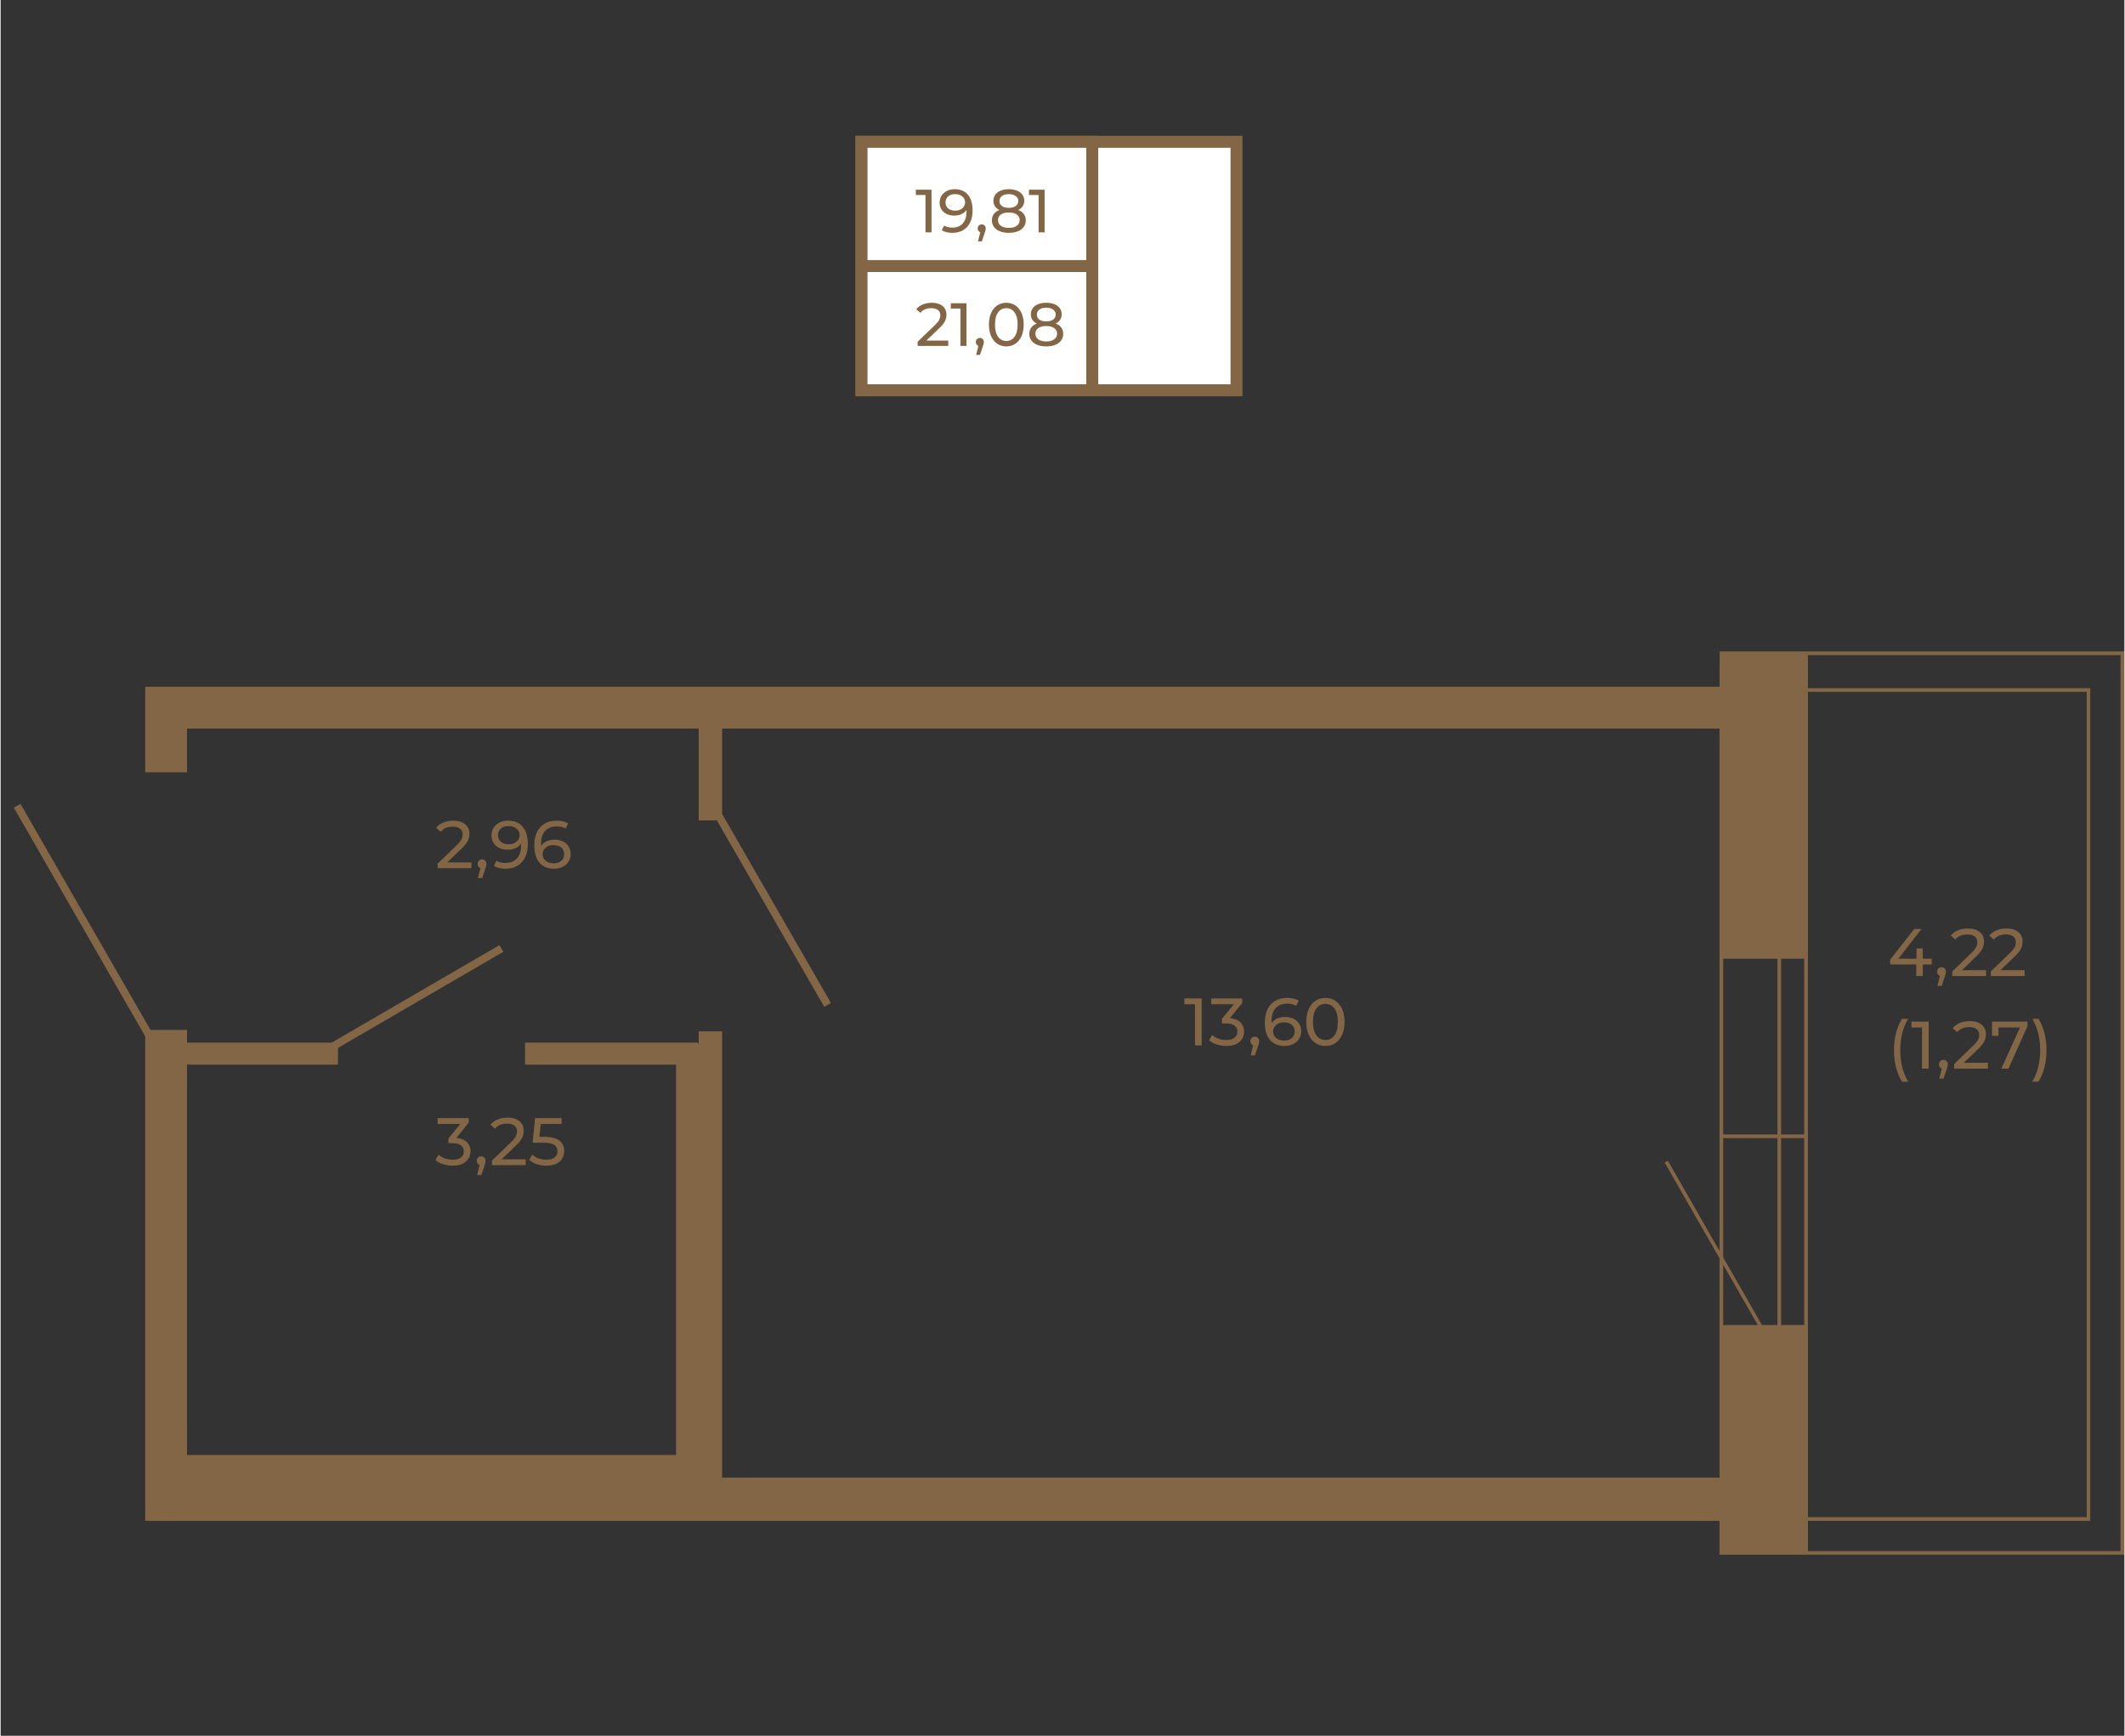<?xml version="1.0" encoding="UTF-8"?>
<!DOCTYPE svg PUBLIC "-//W3C//DTD SVG 1.1//EN" "http://www.w3.org/Graphics/SVG/1.1/DTD/svg11.dtd">
<!-- Creator: CorelDRAW 2020 (64-Bit) -->
<svg xmlns="http://www.w3.org/2000/svg" xml:space="preserve" width="671px" height="548px" version="1.1" style="shape-rendering:geometricPrecision; text-rendering:geometricPrecision; image-rendering:optimizeQuality; fill-rule:evenodd; clip-rule:evenodd"
viewBox="0 0 4720.31 3857.33"
 xmlns:xlink="http://www.w3.org/1999/xlink"
 xmlns:xodm="http://www.corel.com/coreldraw/odm/2003">
 <rect x="0" y="0" width="4720.31" height="3857.33" fill="#333333" stroke="none"/>
 <defs>
  <style type="text/css">
   <![CDATA[
    .str0 {stroke:#836645;stroke-width:26.6;stroke-miterlimit:10}
    .fil0 {fill:none}
    .fil2 {fill:none;fill-rule:nonzero}
    .fil3 {fill:#836645;fill-rule:nonzero}
    .fil1 {fill:white;fill-rule:nonzero}
   ]]>
  </style>
 </defs>
 <g id="Слой_x0020_1">
  <rect class="fil0" width="4720.31" height="3857.33"/>
  <g id="_2061923469184">
   <polygon class="fil1 str0" points="1913.45,867.28 2746.92,867.28 2746.92,315.16 1913.45,315.16 "/>
   <polygon class="fil1 str0" points="1913.45,867.28 2426.28,867.28 2426.28,315.16 1913.45,315.16 "/>
   <line class="fil2 str0" x1="2426.28" y1="591.22" x2="1913.1" y2= "591.22" />
  </g>
  <path class="fil3" d="M2106.27 756.91l0 11.78 -68.12 0 0 -9.21 38.6 -37.24c4.69,-4.51 7.85,-8.42 9.48,-11.72 1.62,-3.29 2.43,-6.61 2.43,-9.95 0,-4.97 -1.73,-8.83 -5.21,-11.58 -3.48,-2.75 -8.46,-4.13 -14.97,-4.13 -10.47,0 -18.55,3.43 -24.24,10.29l-9.21 -7.99c3.7,-4.51 8.56,-8.03 14.56,-10.56 6.01,-2.53 12.71,-3.79 20.11,-3.79 9.94,0 17.84,2.37 23.7,7.11 5.87,4.74 8.81,11.17 8.81,19.3 0,5.05 -1.09,9.84 -3.25,14.35 -2.17,4.52 -6.28,9.66 -12.33,15.44l-28.98 27.9 48.62 0z"/>
  <polygon id="1" class="fil3" points="2146.76,673.89 2146.76,768.69 2133.35,768.69 2133.35,685.67 2111.96,685.67 2111.96,673.89 "/>
  <path id="2" class="fil3" d="M2176.56 750.95c2.52,0 4.62,0.88 6.29,2.64 1.67,1.76 2.51,3.95 2.51,6.57 0,1.36 -0.16,2.66 -0.47,3.93 -0.32,1.26 -0.93,3.2 -1.83,5.82l-6.37 18.83 -8.53 0 5.01 -20.18c-1.71,-0.64 -3.09,-1.69 -4.13,-3.18 -1.04,-1.49 -1.56,-3.23 -1.56,-5.22 0,-2.71 0.86,-4.92 2.58,-6.64 1.71,-1.71 3.88,-2.57 6.5,-2.57z"/>
  <path id="3" class="fil3" d="M2235.34 769.78c-7.5,0 -14.16,-1.92 -19.98,-5.76 -5.82,-3.84 -10.41,-9.41 -13.75,-16.73 -3.34,-7.31 -5.01,-15.98 -5.01,-26 0,-10.02 1.67,-18.69 5.01,-26 3.34,-7.32 7.93,-12.89 13.75,-16.73 5.82,-3.83 12.48,-5.75 19.98,-5.75 7.4,0 14.01,1.92 19.83,5.75 5.83,3.84 10.41,9.41 13.75,16.73 3.34,7.31 5.01,15.98 5.01,26 0,10.02 -1.67,18.69 -5.01,26 -3.34,7.32 -7.92,12.89 -13.75,16.73 -5.82,3.84 -12.43,5.76 -19.83,5.76zm0 -12.06c7.58,0 13.65,-3.11 18.21,-9.34 4.56,-6.23 6.84,-15.26 6.84,-27.09 0,-11.83 -2.28,-20.86 -6.84,-27.09 -4.56,-6.23 -10.63,-9.34 -18.21,-9.34 -7.68,0 -13.8,3.11 -18.36,9.34 -4.56,6.23 -6.84,15.26 -6.84,27.09 0,11.83 2.28,20.86 6.84,27.09 4.56,6.23 10.68,9.34 18.36,9.34z"/>
  <path id="4" class="fil3" d="M2344.9 718.99c5.42,2.08 9.57,5.06 12.46,8.94 2.89,3.88 4.33,8.53 4.33,13.95 0,5.69 -1.53,10.63 -4.6,14.83 -3.07,4.2 -7.45,7.42 -13.14,9.68 -5.69,2.26 -12.37,3.39 -20.04,3.39 -7.59,0 -14.2,-1.13 -19.84,-3.39 -5.65,-2.26 -10,-5.48 -13.07,-9.68 -3.07,-4.2 -4.61,-9.14 -4.61,-14.83 0,-5.42 1.42,-10.07 4.27,-13.95 2.84,-3.88 6.97,-6.86 12.39,-8.94 -4.33,-2.08 -7.63,-4.83 -9.89,-8.26 -2.25,-3.43 -3.38,-7.49 -3.38,-12.19 0,-5.24 1.42,-9.8 4.26,-13.68 2.85,-3.88 6.84,-6.86 11.99,-8.94 5.15,-2.07 11.1,-3.11 17.88,-3.11 6.86,0 12.89,1.04 18.08,3.11 5.19,2.08 9.21,5.06 12.05,8.94 2.84,3.88 4.27,8.44 4.27,13.68 0,4.6 -1.15,8.64 -3.46,12.12 -2.3,3.48 -5.62,6.25 -9.95,8.33zm-20.99 -35.21c-6.41,0 -11.47,1.37 -15.17,4.13 -3.7,2.75 -5.56,6.48 -5.56,11.17 0,4.7 1.83,8.4 5.49,11.11 3.66,2.7 8.74,4.06 15.24,4.06 6.59,0 11.76,-1.36 15.5,-4.06 3.75,-2.71 5.62,-6.41 5.62,-11.11 0,-4.69 -1.91,-8.42 -5.75,-11.17 -3.84,-2.76 -8.96,-4.13 -15.37,-4.13zm0 75.03c7.49,0 13.4,-1.56 17.74,-4.68 4.33,-3.11 6.5,-7.33 6.5,-12.66 0,-5.24 -2.17,-9.37 -6.5,-12.39 -4.34,-3.03 -10.25,-4.54 -17.74,-4.54 -7.5,0 -13.37,1.51 -17.61,4.54 -4.24,3.02 -6.37,7.15 -6.37,12.39 0,5.33 2.13,9.55 6.37,12.66 4.24,3.12 10.11,4.68 17.61,4.68z"/>
  <polygon class="fil3" points="2069.03,421.55 2069.03,516.35 2055.62,516.35 2055.62,433.33 2034.22,433.33 2034.22,421.55 "/>
  <path id="1" class="fil3" d="M2120.49 420.46c12.73,0 22.55,4.11 29.46,12.33 6.9,8.21 10.36,19.86 10.36,34.94 0,10.56 -1.88,19.57 -5.62,27.02 -3.75,7.45 -8.99,13.09 -15.71,16.93 -6.73,3.83 -14.56,5.75 -23.5,5.75 -4.61,0 -8.94,-0.47 -13,-1.42 -4.07,-0.95 -7.59,-2.32 -10.57,-4.13l5.15 -10.56c4.6,2.98 10.7,4.47 18.28,4.47 9.85,0 17.54,-3.05 23.1,-9.15 5.55,-6.09 8.32,-14.96 8.32,-26.61l0 -3.39c-2.71,4.07 -6.45,7.16 -11.24,9.28 -4.78,2.12 -10.15,3.18 -16.11,3.18 -6.23,0 -11.81,-1.17 -16.73,-3.52 -4.92,-2.34 -8.76,-5.71 -11.51,-10.09 -2.76,-4.38 -4.13,-9.41 -4.13,-15.1 0,-5.96 1.46,-11.19 4.4,-15.71 2.93,-4.51 6.93,-8.01 11.99,-10.49 5.05,-2.49 10.74,-3.73 17.06,-3.73zm1.22 47.67c4.24,0 8.03,-0.81 11.38,-2.43 3.33,-1.63 5.93,-3.84 7.78,-6.64 1.85,-2.8 2.78,-5.91 2.78,-9.34 0,-3.35 -0.88,-6.39 -2.64,-9.15 -1.76,-2.75 -4.34,-4.96 -7.72,-6.63 -3.39,-1.67 -7.47,-2.51 -12.26,-2.51 -6.23,0 -11.26,1.67 -15.1,5.01 -3.84,3.34 -5.76,7.81 -5.76,13.41 0,5.6 1.95,10.05 5.83,13.34 3.88,3.3 9.12,4.94 15.71,4.94z"/>
  <path id="2" class="fil3" d="M2180.76 498.61c2.53,0 4.62,0.88 6.29,2.64 1.68,1.76 2.51,3.95 2.51,6.57 0,1.35 -0.16,2.66 -0.47,3.92 -0.32,1.27 -0.93,3.21 -1.83,5.83l-6.37 18.82 -8.53 0 5.01 -20.18c-1.71,-0.63 -3.09,-1.69 -4.13,-3.18 -1.04,-1.49 -1.56,-3.23 -1.56,-5.21 0,-2.71 0.86,-4.92 2.58,-6.64 1.71,-1.72 3.88,-2.57 6.5,-2.57z"/>
  <path id="3" class="fil3" d="M2261.75 466.64c5.41,2.08 9.57,5.06 12.46,8.94 2.88,3.89 4.33,8.54 4.33,13.95 0,5.69 -1.54,10.63 -4.61,14.83 -3.07,4.2 -7.44,7.43 -13.13,9.68 -5.69,2.26 -12.37,3.39 -20.05,3.39 -7.58,0 -14.2,-1.13 -19.84,-3.39 -5.64,-2.25 -10,-5.48 -13.07,-9.68 -3.07,-4.2 -4.6,-9.14 -4.6,-14.83 0,-5.41 1.42,-10.06 4.27,-13.95 2.84,-3.88 6.97,-6.86 12.39,-8.94 -4.34,-2.07 -7.63,-4.83 -9.89,-8.26 -2.26,-3.43 -3.38,-7.49 -3.38,-12.18 0,-5.24 1.42,-9.8 4.26,-13.69 2.85,-3.88 6.84,-6.86 11.99,-8.93 5.14,-2.08 11.1,-3.12 17.87,-3.12 6.86,0 12.89,1.04 18.09,3.12 5.19,2.07 9.2,5.05 12.05,8.93 2.84,3.89 4.26,8.45 4.26,13.69 0,4.6 -1.15,8.64 -3.45,12.12 -2.3,3.47 -5.62,6.25 -9.95,8.32zm-21 -35.21c-6.41,0 -11.46,1.38 -15.16,4.13 -3.71,2.76 -5.56,6.48 -5.56,11.18 0,4.69 1.83,8.39 5.49,11.1 3.65,2.71 8.73,4.06 15.23,4.06 6.59,0 11.76,-1.35 15.51,-4.06 3.75,-2.71 5.62,-6.41 5.62,-11.1 0,-4.7 -1.92,-8.42 -5.76,-11.18 -3.83,-2.75 -8.95,-4.13 -15.37,-4.13zm0 75.03c7.5,0 13.41,-1.56 17.74,-4.67 4.34,-3.12 6.51,-7.34 6.51,-12.66 0,-5.24 -2.17,-9.37 -6.51,-12.4 -4.33,-3.02 -10.24,-4.53 -17.74,-4.53 -7.49,0 -13.36,1.51 -17.6,4.53 -4.25,3.03 -6.37,7.16 -6.37,12.4 0,5.32 2.12,9.54 6.37,12.66 4.24,3.11 10.11,4.67 17.6,4.67z"/>
  <polygon id="4" class="fil3" points="2320.39,421.55 2320.39,516.35 2306.98,516.35 2306.98,433.33 2285.58,433.33 2285.58,421.55 "/>
  <g id="_2061923477056">
   <g>
    <path class="fil3" d="M44.13 1786.5l288.79 502.03 0 0.26 81.34 0 0 28.17 321.7 0 372.77 -216.65 8.68 14.73 -367.23 213.5 -0.26 0 0 37.39 -335.66 0 0 867.42 1086.98 0 0 -867.42 -335.65 0 0 -48.97 384.61 0 0 3.16 1.32 0 0 -28.17 52.12 0 0 991.68 2216.86 0 0 -487.29 -121.88 -212.7 7.1 -4.22 114.78 200.61 0 -1160.95 -2216.86 0 0 189.8 241.93 420.15 -15 8.43 -238.51 -414.1 0 -0.26 -40.54 0 0 -204.02 -1137.26 0 0 97.13 -92.92 0 0 -190.07 3499.16 0 0.27 -78.44 899.01 0 0 2007.31 -899.28 0 0 -75.3 -3499.16 0 0 -1076.7 -291.96 -508.08 14.75 -8.43zm3972.76 1585.06l0 0 619.7 0 0 -1834.1 -619.7 0 0 1834.1zm0 -1842.26l0 0 627.6 0 0 1850.41 -627.6 0 0 67.13 694.99 0 0 -1990.98 -694.99 0 0 73.44zm-59.5 1415.26l0 0 51.34 0 0 -415.41 -51.34 0 0 415.41zm0 -423.58l0 0 51.34 0 0 -390.41 -51.34 0 0 390.41zm-128.72 423.58l0 0 76.86 0 -76.86 -134 0 134zm0 -150.32l0 0 86.08 150.32 34.48 0 0 -415.41 -120.56 0 0 265.09zm0 -273.26l0 0 120.56 0 0 -390.41 -120.56 0 0 390.41z"/>
   </g>
  </g>
  <g id="_2061923475088">
   <polygon class="fil3" points="2669.47,2218.73 2669.47,2323.23 2654.69,2323.23 2654.69,2231.72 2631.11,2231.72 2631.11,2218.73 "/>
   <path id="1" class="fil3" d="M2732.32 2262.62c10.25,1 18.06,4.16 23.43,9.48 5.38,5.32 8.06,12.12 8.06,20.38 0,5.97 -1.49,11.36 -4.48,16.19 -2.98,4.83 -7.43,8.66 -13.35,11.5 -5.93,2.83 -13.17,4.25 -21.72,4.25 -7.47,0 -14.63,-1.12 -21.5,-3.36 -6.87,-2.24 -12.49,-5.35 -16.87,-9.33l6.87 -11.79c3.58,3.38 8.16,6.09 13.73,8.13 5.57,2.04 11.5,3.07 17.77,3.07 7.76,0 13.8,-1.65 18.13,-4.93 4.33,-3.29 6.5,-7.81 6.5,-13.59 0,-5.77 -2.14,-10.25 -6.42,-13.43 -4.28,-3.18 -10.75,-4.78 -19.41,-4.78l-8.36 0 0 -10.45 26.27 -32.24 -50.3 0 0 -12.99 68.96 0 0 10.15 -27.31 33.74z"/>
   <path id="2" class="fil3" d="M2787.7 2303.67c2.78,0 5.1,0.97 6.94,2.91 1.84,1.94 2.76,4.36 2.76,7.24 0,1.49 -0.17,2.94 -0.52,4.33 -0.35,1.39 -1.02,3.53 -2.02,6.42l-7.01 20.75 -9.41 0 5.52 -22.24c-1.88,-0.7 -3.4,-1.87 -4.55,-3.51 -1.14,-1.64 -1.71,-3.56 -1.71,-5.75 0,-2.98 0.94,-5.42 2.83,-7.31 1.89,-1.89 4.28,-2.84 7.17,-2.84z"/>
   <path id="3" class="fil3" d="M2854.87 2259.78c6.87,0 13.01,1.3 18.43,3.89 5.43,2.58 9.69,6.29 12.77,11.12 3.08,4.82 4.63,10.37 4.63,16.64 0,6.57 -1.62,12.34 -4.86,17.32 -3.23,4.97 -7.66,8.83 -13.28,11.57 -5.62,2.73 -11.92,4.1 -18.88,4.1 -14.03,0 -24.86,-4.53 -32.47,-13.58 -7.61,-9.06 -11.42,-21.9 -11.42,-38.52 0,-11.64 2.07,-21.57 6.19,-29.78 4.14,-8.2 9.91,-14.43 17.32,-18.66 7.42,-4.22 16.05,-6.34 25.9,-6.34 5.07,0 9.85,0.52 14.33,1.57 4.48,1.04 8.36,2.56 11.64,4.55l-5.67 11.64c-4.97,-3.28 -11.64,-4.92 -20,-4.92 -10.85,0 -19.36,3.36 -25.53,10.07 -6.17,6.72 -9.25,16.5 -9.25,29.34 0,1.59 0.05,2.83 0.15,3.73 2.98,-4.48 7.09,-7.89 12.31,-10.23 5.23,-2.33 11.12,-3.51 17.69,-3.51zm-1.79 52.55c6.87,0 12.44,-1.84 16.72,-5.52 4.28,-3.69 6.42,-8.61 6.42,-14.78 0,-6.17 -2.17,-11.07 -6.5,-14.7 -4.33,-3.64 -10.12,-5.45 -17.39,-5.45 -4.67,0 -8.83,0.89 -12.46,2.68 -3.63,1.79 -6.47,4.23 -8.51,7.32 -2.04,3.08 -3.06,6.51 -3.06,10.3 0,3.68 0.97,7.04 2.91,10.07 1.94,3.04 4.78,5.48 8.51,7.32 3.73,1.84 8.19,2.76 13.36,2.76z"/>
   <path id="4" class="fil3" d="M2944.58 2324.42c-8.26,0 -15.6,-2.11 -22.01,-6.34 -6.42,-4.23 -11.47,-10.38 -15.15,-18.44 -3.69,-8.06 -5.53,-17.61 -5.53,-28.66 0,-11.05 1.84,-20.6 5.53,-28.66 3.68,-8.06 8.73,-14.21 15.15,-18.44 6.41,-4.22 13.75,-6.34 22.01,-6.34 8.16,0 15.45,2.12 21.87,6.34 6.42,4.23 11.47,10.38 15.15,18.44 3.69,8.06 5.53,17.61 5.53,28.66 0,11.05 -1.84,20.6 -5.53,28.66 -3.68,8.06 -8.73,14.21 -15.15,18.44 -6.42,4.23 -13.71,6.34 -21.87,6.34zm0 -13.28c8.36,0 15.06,-3.44 20.08,-10.3 5.03,-6.87 7.54,-16.82 7.54,-29.86 0,-13.04 -2.51,-22.99 -7.54,-29.85 -5.02,-6.87 -11.72,-10.3 -20.08,-10.3 -8.45,0 -15.2,3.43 -20.22,10.3 -5.03,6.86 -7.54,16.81 -7.54,29.85 0,13.04 2.51,22.99 7.54,29.86 5.02,6.86 11.77,10.3 20.22,10.3z"/>
  </g>
  <g id="_2061923478160">
   <path class="fil3" d="M1012.94 2528.65c10.25,1 18.06,4.16 23.44,9.48 5.37,5.33 8.06,12.12 8.06,20.38 0,5.97 -1.5,11.37 -4.48,16.2 -2.99,4.82 -7.44,8.65 -13.36,11.49 -5.92,2.84 -13.16,4.25 -21.72,4.25 -7.46,0 -14.63,-1.12 -21.49,-3.36 -6.87,-2.23 -12.49,-5.34 -16.87,-9.32l6.86 -11.8c3.59,3.39 8.16,6.1 13.74,8.14 5.57,2.04 11.49,3.06 17.76,3.06 7.76,0 13.81,-1.64 18.14,-4.93 4.32,-3.28 6.49,-7.81 6.49,-13.58 0,-5.77 -2.14,-10.25 -6.42,-13.44 -4.28,-3.18 -10.75,-4.77 -19.4,-4.77l-8.36 0 0 -10.45 26.27 -32.24 -50.31 0 0 -12.99 68.97 0 0 10.15 -27.32 33.73z"/>
   <path id="1" class="fil3" d="M1068.32 2569.71c2.79,0 5.1,0.97 6.94,2.91 1.84,1.94 2.77,4.35 2.77,7.24 0,1.49 -0.18,2.93 -0.53,4.32 -0.35,1.4 -1.02,3.54 -2.01,6.42l-7.02 20.75 -9.4 0 5.52 -22.24c-1.89,-0.7 -3.41,-1.87 -4.55,-3.51 -1.15,-1.64 -1.72,-3.55 -1.72,-5.74 0,-2.99 0.95,-5.43 2.84,-7.32 1.89,-1.89 4.28,-2.83 7.16,-2.83z"/>
   <path id="2" class="fil3" d="M1167.14 2576.27l0 12.99 -75.09 0 0 -10.15 42.55 -41.05c5.17,-4.98 8.66,-9.28 10.45,-12.91 1.79,-3.64 2.68,-7.29 2.68,-10.97 0,-5.48 -1.91,-9.73 -5.74,-12.77 -3.84,-3.03 -9.33,-4.55 -16.5,-4.55 -11.54,0 -20.45,3.78 -26.72,11.35l-10.15 -8.81c4.08,-4.98 9.43,-8.86 16.05,-11.65 6.62,-2.78 14,-4.17 22.17,-4.17 10.94,0 19.65,2.61 26.12,7.83 6.47,5.23 9.7,12.32 9.7,21.27 0,5.58 -1.19,10.85 -3.58,15.83 -2.39,4.97 -6.92,10.64 -13.59,17.01l-31.94 30.75 53.59 0z"/>
   <path id="3" class="fil3" d="M1209.24 2526.42c14.92,0 25.89,2.81 32.91,8.43 7.01,5.62 10.52,13.31 10.52,23.06 0,6.17 -1.47,11.72 -4.4,16.65 -2.94,4.92 -7.37,8.8 -13.29,11.64 -5.92,2.84 -13.21,4.25 -21.86,4.25 -7.37,0 -14.48,-1.12 -21.35,-3.36 -6.87,-2.23 -12.54,-5.34 -17.02,-9.32l6.87 -11.8c3.58,3.39 8.16,6.1 13.73,8.14 5.58,2.04 11.45,3.06 17.62,3.06 7.86,0 13.95,-1.67 18.28,-5 4.33,-3.33 6.49,-7.89 6.49,-13.66 0,-6.27 -2.38,-11.02 -7.16,-14.26 -4.78,-3.23 -12.94,-4.85 -24.48,-4.85l-23.73 0 5.52 -54.63 58.96 0 0 12.99 -46.42 0 -2.84 28.66 11.65 0z"/>
  </g>
  <g id="_2061923479168">
   <path class="fil3" d="M1046.38 1916.39l0 12.99 -75.09 0 0 -10.15 42.55 -41.05c5.17,-4.98 8.66,-9.28 10.45,-12.91 1.79,-3.64 2.68,-7.29 2.68,-10.98 0,-5.47 -1.91,-9.72 -5.74,-12.76 -3.84,-3.03 -9.33,-4.55 -16.5,-4.55 -11.54,0 -20.45,3.78 -26.72,11.35l-10.15 -8.81c4.08,-4.98 9.43,-8.86 16.05,-11.65 6.62,-2.78 14,-4.17 22.16,-4.17 10.95,0 19.66,2.61 26.13,7.83 6.47,5.23 9.7,12.32 9.7,21.27 0,5.58 -1.19,10.85 -3.58,15.82 -2.39,4.98 -6.92,10.65 -13.59,17.02l-31.94 30.75 53.59 0z"/>
   <path id="1" class="fil3" d="M1070.11 1909.82c2.79,0 5.1,0.98 6.94,2.91 1.85,1.95 2.77,4.36 2.77,7.25 0,1.49 -0.18,2.93 -0.53,4.32 -0.35,1.4 -1.02,3.54 -2.01,6.42l-7.02 20.75 -9.4 0 5.52 -22.24c-1.89,-0.7 -3.41,-1.87 -4.55,-3.51 -1.15,-1.64 -1.72,-3.56 -1.72,-5.74 0,-2.99 0.95,-5.43 2.84,-7.32 1.89,-1.89 4.28,-2.84 7.16,-2.84z"/>
   <path id="2" class="fil3" d="M1127.88 1823.7c14.03,0 24.85,4.52 32.47,13.58 7.61,9.05 11.42,21.89 11.42,38.51 0,11.64 -2.07,21.57 -6.2,29.78 -4.13,8.21 -9.9,14.43 -17.31,18.66 -7.42,4.23 -16.05,6.34 -25.9,6.34 -5.08,0 -9.85,-0.52 -14.33,-1.56 -4.48,-1.05 -8.36,-2.57 -11.65,-4.56l5.68 -11.64c5.07,3.28 11.79,4.93 20.15,4.93 10.85,0 19.33,-3.36 25.45,-10.08 6.12,-6.72 9.18,-16.49 9.18,-29.33l0 -3.73c-2.99,4.47 -7.12,7.88 -12.39,10.22 -5.27,2.34 -11.2,3.51 -17.76,3.51 -6.87,0 -13.02,-1.29 -18.44,-3.88 -5.42,-2.59 -9.65,-6.3 -12.69,-11.12 -3.03,-4.83 -4.55,-10.38 -4.55,-16.65 0,-6.56 1.62,-12.34 4.85,-17.31 3.24,-4.98 7.64,-8.83 13.21,-11.57 5.57,-2.74 11.84,-4.1 18.81,-4.1zm1.34 52.54c4.68,0 8.86,-0.9 12.54,-2.69 3.68,-1.79 6.55,-4.23 8.59,-7.31 2.04,-3.09 3.06,-6.52 3.06,-10.3 0,-3.69 -0.97,-7.04 -2.91,-10.08 -1.94,-3.03 -4.78,-5.47 -8.51,-7.31 -3.73,-1.84 -8.24,-2.76 -13.51,-2.76 -6.87,0 -12.42,1.84 -16.65,5.52 -4.23,3.68 -6.34,8.61 -6.34,14.78 0,6.17 2.14,11.07 6.42,14.7 4.28,3.63 10.05,5.45 17.31,5.45z"/>
   <path id="3" class="fil3" d="M1231.18 1865.94c6.87,0 13.01,1.29 18.43,3.88 5.43,2.59 9.68,6.29 12.76,11.12 3.09,4.83 4.63,10.38 4.63,16.65 0,6.56 -1.61,12.33 -4.85,17.31 -3.23,4.97 -7.66,8.83 -13.28,11.57 -5.63,2.74 -11.92,4.1 -18.89,4.1 -14.03,0 -24.85,-4.52 -32.46,-13.58 -7.62,-9.06 -11.42,-21.89 -11.42,-38.51 0,-11.65 2.06,-21.57 6.19,-29.78 4.13,-8.21 9.9,-14.43 17.32,-18.66 7.41,-4.23 16.04,-6.34 25.9,-6.34 5.07,0 9.85,0.52 14.33,1.56 4.47,1.05 8.36,2.56 11.64,4.55l-5.67 11.65c-4.98,-3.29 -11.65,-4.93 -20,-4.93 -10.85,0 -19.36,3.36 -25.53,10.08 -6.17,6.71 -9.26,16.49 -9.26,29.33 0,1.59 0.05,2.84 0.15,3.73 2.99,-4.48 7.09,-7.89 12.32,-10.22 5.22,-2.34 11.12,-3.51 17.69,-3.51zm-1.79 52.54c6.86,0 12.44,-1.84 16.72,-5.52 4.27,-3.68 6.41,-8.61 6.41,-14.78 0,-6.17 -2.16,-11.07 -6.49,-14.7 -4.33,-3.64 -10.13,-5.45 -17.39,-5.45 -4.68,0 -8.83,0.89 -12.46,2.69 -3.64,1.79 -6.47,4.22 -8.51,7.31 -2.04,3.09 -3.06,6.52 -3.06,10.3 0,3.68 0.97,7.04 2.91,10.08 1.94,3.03 4.78,5.47 8.51,7.31 3.73,1.84 8.18,2.76 13.36,2.76z"/>
  </g>
  <polygon class="fil3" points="4292.12,2143.27 4272.27,2143.27 4272.27,2168.94 4257.79,2168.94 4257.79,2143.27 4199.72,2143.27 4199.72,2132.82 4253.16,2064.45 4269.28,2064.45 4218.08,2130.43 4258.23,2130.43 4258.23,2107.74 4272.27,2107.74 4272.27,2130.43 4292.12,2130.43 "/>
  <path id="1" class="fil3" d="M4314.06 2149.39c2.79,0 5.1,0.97 6.94,2.91 1.85,1.94 2.77,4.35 2.77,7.24 0,1.49 -0.18,2.93 -0.53,4.33 -0.35,1.39 -1.02,3.53 -2.01,6.42l-7.02 20.74 -9.4 0 5.52 -22.24c-1.89,-0.69 -3.41,-1.86 -4.55,-3.51 -1.15,-1.64 -1.72,-3.55 -1.72,-5.74 0,-2.99 0.95,-5.43 2.84,-7.32 1.89,-1.89 4.28,-2.83 7.16,-2.83z"/>
  <path id="2" class="fil3" d="M4412.88 2155.95l0 12.99 -75.08 0 0 -10.15 42.54 -41.05c5.17,-4.97 8.66,-9.28 10.45,-12.91 1.79,-3.63 2.68,-7.29 2.68,-10.97 0,-5.47 -1.91,-9.73 -5.74,-12.77 -3.83,-3.03 -9.33,-4.55 -16.5,-4.55 -11.54,0 -20.45,3.78 -26.72,11.35l-10.15 -8.81c4.08,-4.98 9.43,-8.86 16.05,-11.64 6.62,-2.79 14.01,-4.18 22.17,-4.18 10.94,0 19.65,2.61 26.12,7.83 6.47,5.23 9.7,12.32 9.7,21.27 0,5.58 -1.19,10.85 -3.58,15.83 -2.39,4.97 -6.92,10.65 -13.59,17.01l-31.94 30.75 53.59 0z"/>
  <path id="3" class="fil3" d="M4498.56 2155.95l0 12.99 -75.08 0 0 -10.15 42.54 -41.05c5.18,-4.97 8.66,-9.28 10.45,-12.91 1.79,-3.63 2.69,-7.29 2.69,-10.97 0,-5.47 -1.92,-9.73 -5.75,-12.77 -3.83,-3.03 -9.33,-4.55 -16.49,-4.55 -11.55,0 -20.46,3.78 -26.72,11.35l-10.15 -8.81c4.07,-4.98 9.42,-8.86 16.04,-11.64 6.62,-2.79 14.01,-4.18 22.17,-4.18 10.95,0 19.65,2.61 26.12,7.83 6.47,5.23 9.71,12.32 9.71,21.27 0,5.58 -1.2,10.85 -3.59,15.83 -2.39,4.97 -6.91,10.65 -13.58,17.01l-31.95 30.75 53.59 0z"/>
  <path id="4" class="fil3" d="M4225.99 2403.75c-5.67,-9.16 -10.05,-19.68 -13.13,-31.57 -3.09,-11.9 -4.63,-24.66 -4.63,-38.29 0,-13.64 1.54,-26.45 4.63,-38.44 3.08,-11.99 7.46,-22.46 13.13,-31.42l13.59 0c-5.98,10.45 -10.35,21.4 -13.14,32.84 -2.79,11.44 -4.18,23.78 -4.18,37.02 0,13.23 1.39,25.58 4.18,37.02 2.79,11.44 7.16,22.39 13.14,32.84l-13.59 0z"/>
  <polygon id="5" class="fil3" points="4285.4,2270.3 4285.4,2374.79 4270.62,2374.79 4270.62,2283.29 4247.04,2283.29 4247.04,2270.3 "/>
  <path id="6" class="fil3" d="M4318.24 2355.24c2.79,0 5.1,0.97 6.95,2.91 1.84,1.94 2.76,4.35 2.76,7.24 0,1.49 -0.18,2.93 -0.53,4.32 -0.34,1.4 -1.01,3.54 -2.01,6.42l-7.02 20.75 -9.4 0 5.52 -22.24c-1.89,-0.7 -3.41,-1.87 -4.55,-3.51 -1.14,-1.64 -1.72,-3.55 -1.72,-5.74 0,-2.99 0.95,-5.43 2.84,-7.32 1.89,-1.89 4.28,-2.83 7.16,-2.83z"/>
  <path id="7" class="fil3" d="M4417.06 2361.8l0 12.99 -75.08 0 0 -10.15 42.54 -41.05c5.17,-4.98 8.66,-9.28 10.45,-12.91 1.79,-3.64 2.69,-7.29 2.69,-10.97 0,-5.48 -1.92,-9.73 -5.75,-12.77 -3.83,-3.03 -9.33,-4.55 -16.49,-4.55 -11.55,0 -20.46,3.78 -26.73,11.35l-10.14 -8.81c4.07,-4.98 9.42,-8.86 16.04,-11.64 6.62,-2.79 14.01,-4.18 22.17,-4.18 10.94,0 19.65,2.61 26.12,7.83 6.47,5.23 9.7,12.32 9.7,21.27 0,5.58 -1.19,10.85 -3.58,15.83 -2.39,4.97 -6.91,10.64 -13.58,17.01l-31.95 30.75 53.59 0z"/>
  <polygon id="8" class="fil3" points="4504.98,2270.3 4504.98,2280.45 4462.74,2374.79 4446.92,2374.79 4488.27,2283.29 4440.5,2283.29 4440.5,2301.95 4426.17,2301.95 4426.17,2270.3 "/>
  <path id="9" class="fil3" d="M4515.73 2403.75c5.97,-10.45 10.38,-21.4 13.21,-32.84 2.84,-11.44 4.26,-23.79 4.26,-37.02 0,-13.24 -1.42,-25.58 -4.26,-37.02 -2.83,-11.44 -7.24,-22.39 -13.21,-32.84l13.59 0c5.77,8.96 10.2,19.41 13.28,31.35 3.09,11.94 4.63,24.78 4.63,38.51 0,13.63 -1.54,26.42 -4.63,38.36 -3.08,11.94 -7.51,22.44 -13.28,31.5l-13.59 0z"/>
 </g>
</svg>
